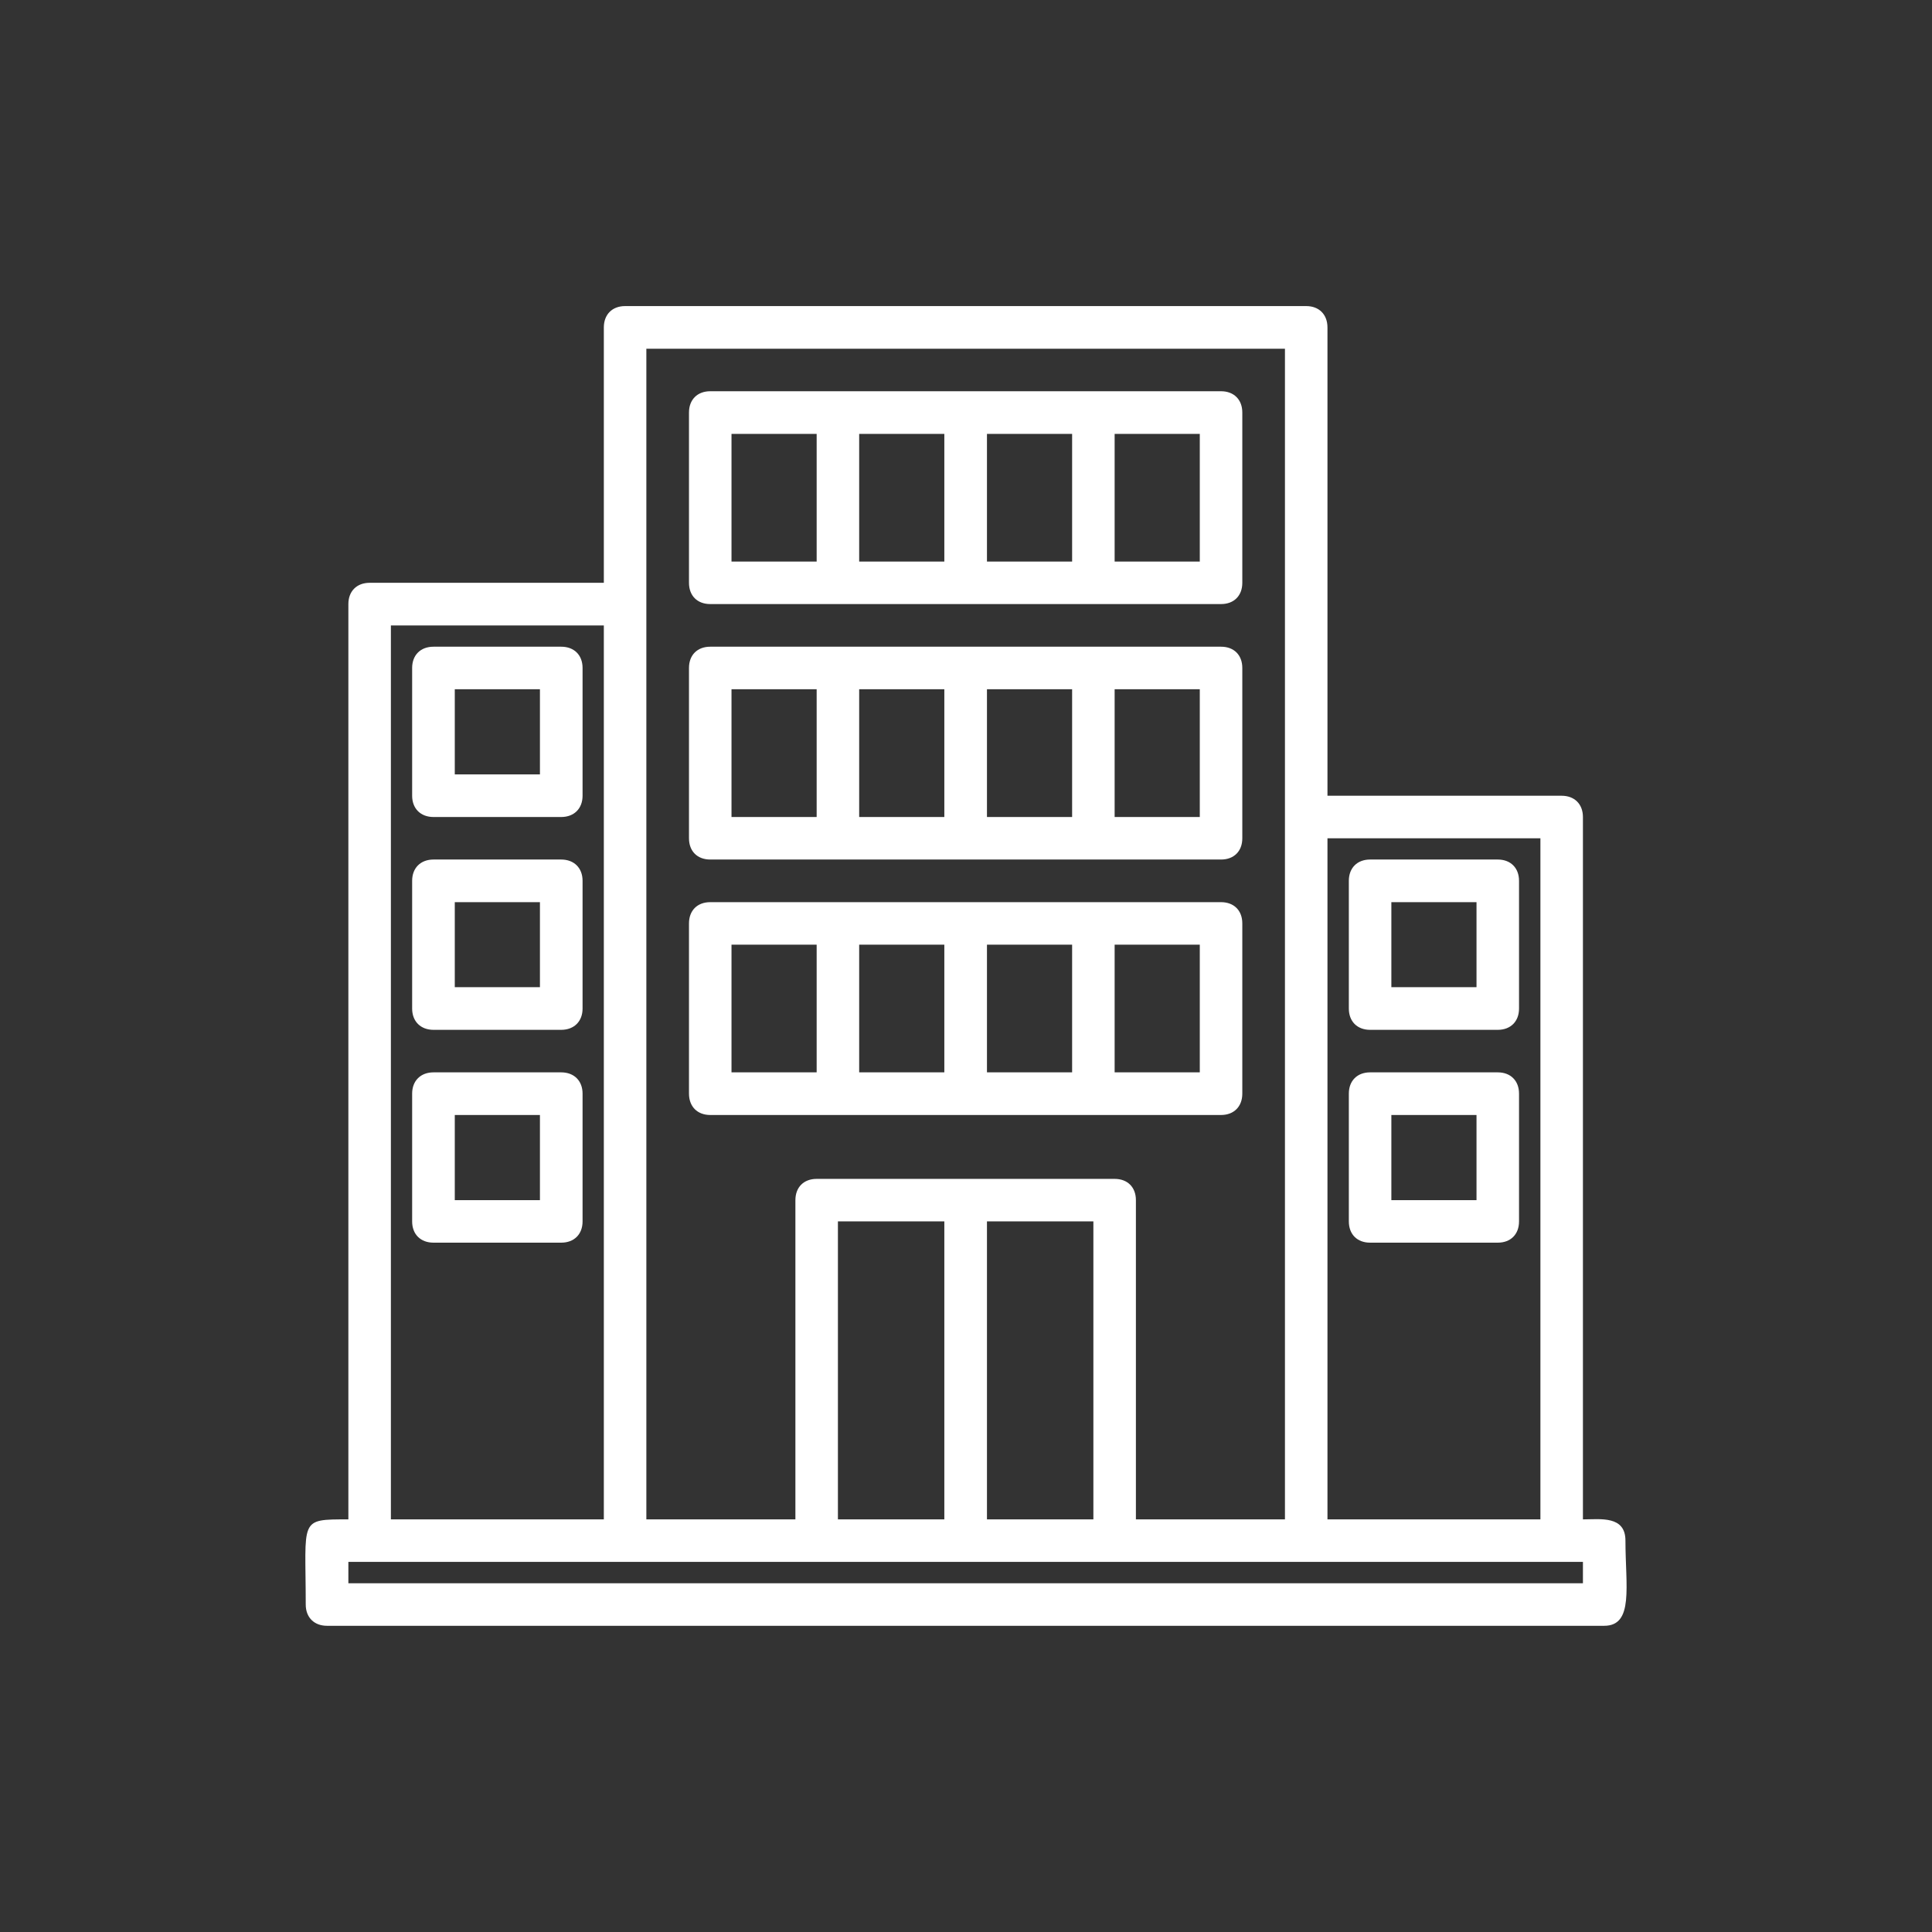 <?xml version="1.0" encoding="UTF-8"?>
<!DOCTYPE svg PUBLIC "-//W3C//DTD SVG 1.1//EN" "http://www.w3.org/Graphics/SVG/1.1/DTD/svg11.dtd">
<!-- Creator: CorelDRAW 2020 (64-Bit) -->
<svg xmlns="http://www.w3.org/2000/svg" xml:space="preserve" width="50px" height="50px" version="1.1" style="shape-rendering:geometricPrecision; text-rendering:geometricPrecision; image-rendering:optimizeQuality; fill-rule:evenodd; clip-rule:evenodd"
viewBox="0 0 164.49 164.49"
 xmlns:xlink="http://www.w3.org/1999/xlink"
 xmlns:xodm="http://www.corel.com/coreldraw/odm/2003">
 <rect x="0" y="0" width="164.49" height="164.49" fill="#333333" stroke="none"/>
 <defs>
  <style type="text/css">
   <![CDATA[
    .fil0 {fill:none}
    .fil1 {fill:white}
   ]]>
  </style>
 </defs>
 <g id="Capa_x0020_1">
  <g id="_1234311657088">
   <rect class="fil0" width="164.49" height="164.49"/>
   <g>
    <path class="fil1" d="M29.66 132.98l105.11 0 0 1.82 -105.11 0 0 -1.82zm83.36 -61.61l18.13 0 0 57.99 -18.13 0 0 -57.99zm-28.99 32.62l9.06 0 0 25.37 -9.06 0 0 -25.37zm-12.69 0l9.06 0 0 25.37 -9.06 0 0 -25.37zm-38.06 -50.74l18.13 0 0 76.11 -18.13 0 0 -76.11zm34.44 48.93l0 27.18 -12.69 0 0 -99.67 54.37 0 0 99.67 -12.69 0 0 -27.18c0,-1.1 -0.71,-1.81 -1.81,-1.81l-25.37 0c-1.1,0 -1.81,0.71 -1.81,1.81zm-16.31 -74.3l0 21.74 -19.94 0c-1.1,0 -1.81,0.72 -1.81,1.81l0 77.93c-4.26,0 -3.63,-0.07 -3.63,7.25 0,1.1 0.72,1.81 1.81,1.81l108.74 0c2.54,0 1.81,-3.38 1.81,-7.25 0,-2.15 -2.13,-1.81 -3.62,-1.81l0 -59.8c0,-1.1 -0.72,-1.81 -1.81,-1.81l-19.94 0 0 -39.87c0,-1.1 -0.71,-1.82 -1.81,-1.82l-57.99 0c-1.1,0 -1.81,0.72 -1.81,1.82z"/>
    <path class="fil1" d="M94.9 58.68l7.25 0 0 10.88 -7.25 0 0 -10.88zm-10.87 0l7.25 0 0 10.88 -7.25 0 0 -10.88zm-10.88 0l7.25 0 0 10.88 -7.25 0 0 -10.88zm-10.87 0l7.25 0 0 10.88 -7.25 0 0 -10.88zm-3.62 -1.81l0 14.5c0,1.1 0.71,1.81 1.81,1.81l43.49 0c1.1,0 1.81,-0.71 1.81,-1.81l0 -14.5c0,-1.1 -0.71,-1.81 -1.81,-1.81l-43.49 0c-1.1,0 -1.81,0.71 -1.81,1.81z"/>
    <path class="fil1" d="M94.9 80.43l7.25 0 0 10.87 -7.25 0 0 -10.87zm-10.87 0l7.25 0 0 10.87 -7.25 0 0 -10.87zm-10.88 0l7.25 0 0 10.87 -7.25 0 0 -10.87zm-10.87 0l7.25 0 0 10.87 -7.25 0 0 -10.87zm-3.62 -1.81l0 14.49c0,1.1 0.71,1.82 1.81,1.82l43.49 0c1.1,0 1.81,-0.72 1.81,-1.82l0 -14.49c0,-1.1 -0.71,-1.81 -1.81,-1.81l-43.49 0c-1.1,0 -1.81,0.71 -1.81,1.81z"/>
    <path class="fil1" d="M94.9 36.94l7.25 0 0 10.87 -7.25 0 0 -10.87zm-10.87 0l7.25 0 0 10.87 -7.25 0 0 -10.87zm-10.88 0l7.25 0 0 10.87 -7.25 0 0 -10.87zm-10.87 0l7.25 0 0 10.87 -7.25 0 0 -10.87zm-3.62 -1.82l0 14.5c0,1.1 0.71,1.81 1.81,1.81l43.49 0c1.1,0 1.81,-0.71 1.81,-1.81l0 -14.5c0,-1.09 -0.71,-1.81 -1.81,-1.81l-43.49 0c-1.1,0 -1.81,0.72 -1.81,1.81z"/>
    <path class="fil1" d="M38.72 58.68l7.25 0 0 7.25 -7.25 0 0 -7.25zm-3.63 -1.81l0 10.88c0,1.09 0.72,1.81 1.82,1.81l10.87 0c1.1,0 1.82,-0.72 1.82,-1.81l0 -10.88c0,-1.1 -0.72,-1.81 -1.82,-1.81l-10.87 0c-1.1,0 -1.82,0.71 -1.82,1.81z"/>
    <path class="fil1" d="M38.72 76.81l7.25 0 0 7.24 -7.25 0 0 -7.24zm-3.63 -1.82l0 10.88c0,1.09 0.72,1.81 1.82,1.81l10.87 0c1.1,0 1.82,-0.72 1.82,-1.81l0 -10.88c0,-1.09 -0.72,-1.81 -1.82,-1.81l-10.87 0c-1.1,0 -1.82,0.72 -1.82,1.81z"/>
    <path class="fil1" d="M118.46 76.81l7.25 0 0 7.24 -7.25 0 0 -7.24zm-3.62 -1.82l0 10.88c0,1.09 0.71,1.81 1.81,1.81l10.87 0c1.1,0 1.81,-0.72 1.81,-1.81l0 -10.88c0,-1.09 -0.71,-1.81 -1.81,-1.81l-10.87 0c-1.1,0 -1.81,0.72 -1.81,1.81z"/>
    <path class="fil1" d="M38.72 94.93l7.25 0 0 7.25 -7.25 0 0 -7.25zm-3.63 -1.82l0 10.88c0,1.1 0.72,1.81 1.82,1.81l10.87 0c1.1,0 1.82,-0.71 1.82,-1.81l0 -10.88c0,-1.09 -0.72,-1.81 -1.82,-1.81l-10.87 0c-1.1,0 -1.82,0.72 -1.82,1.81z"/>
    <path class="fil1" d="M118.46 94.93l7.25 0 0 7.25 -7.25 0 0 -7.25zm-3.62 -1.82l0 10.88c0,1.1 0.71,1.81 1.81,1.81l10.87 0c1.1,0 1.81,-0.71 1.81,-1.81l0 -10.88c0,-1.09 -0.71,-1.81 -1.81,-1.81l-10.87 0c-1.1,0 -1.81,0.72 -1.81,1.81z"/>
   </g>
  </g>
 </g>
</svg>
